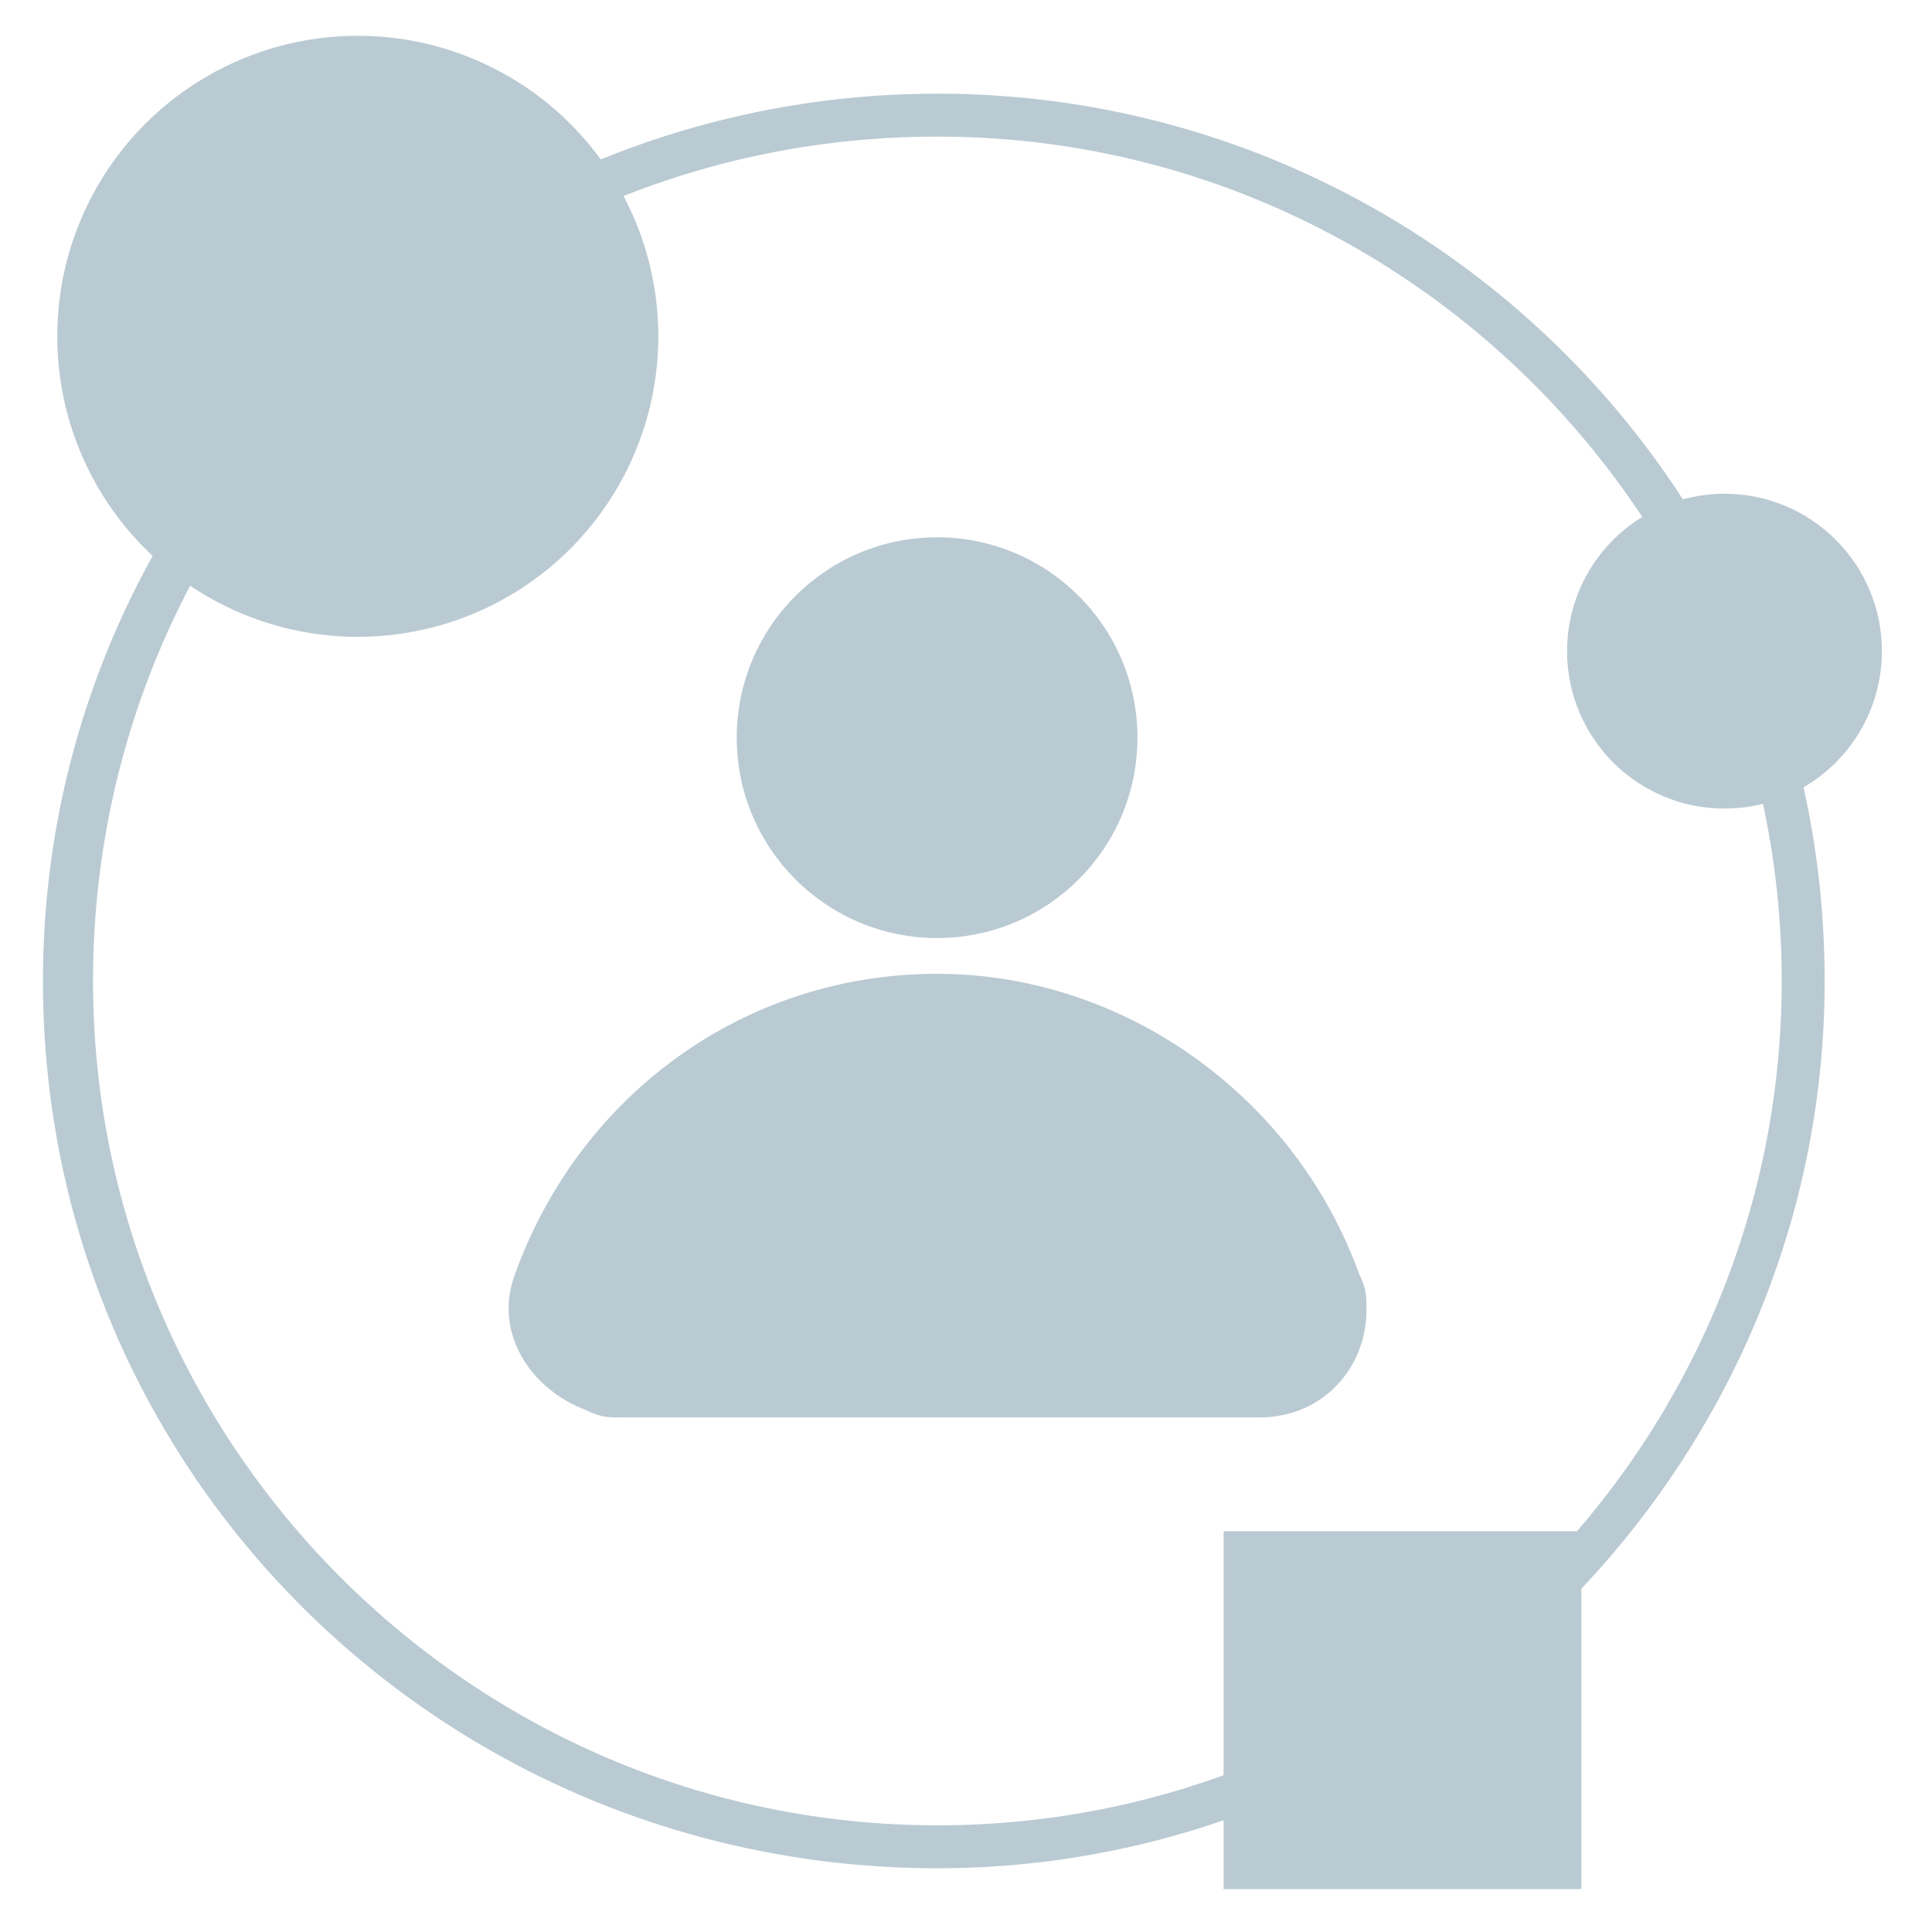 <?xml version="1.0" encoding="UTF-8"?>
<svg xmlns="http://www.w3.org/2000/svg" xmlns:xlink="http://www.w3.org/1999/xlink" version="1.1" id="Layer_1" x="0px" y="0px" viewBox="0 0 27 27" style="enable-background:new 0 0 27 27;" xml:space="preserve">
<style type="text/css">
	.st0{fill:#BACAD3;}
</style>
<g id="Raggruppa_562" transform="translate(0)">
	<g id="Raggruppa_560" transform="translate(6.896 7.409)">
		<ellipse id="Ellisse_17" class="st0" cx="6.2" cy="2.9" rx="2.8" ry="2.8"></ellipse>
		<path id="Tracciato_1392" class="st0" d="M6.2,6.2c-2.7,0-5,1.7-5.9,4.2c-0.3,0.8,0.2,1.6,1,1.9c0.2,0.1,0.3,0.1,0.5,0.1h8.9    c0.9,0,1.5-0.7,1.5-1.5l0,0c0-0.2,0-0.3-0.1-0.5C11.2,7.9,8.8,6.2,6.2,6.2z"></path>
	</g>
	<g id="Raggruppa_561" transform="translate(0 0.809)">
		<path id="Tracciato_1393" class="st0" d="M13.1,25.3c-6.9,0-12.5-5.5-12.5-12.4S6.3,0.5,13.1,0.5S25.5,6,25.5,12.9    C25.5,19.7,19.9,25.3,13.1,25.3z M13.1,1.1C6.5,1.1,1.3,6.4,1.3,12.9s5.3,11.8,11.8,11.8s11.8-5.3,11.8-11.8l0,0l0,0    C24.9,6.4,19.6,1.1,13.1,1.1L13.1,1.1z"></path>
	</g>
	<ellipse id="Ellisse_18" class="st0" cx="5" cy="4.7" rx="4.2" ry="4.2"></ellipse>
	<ellipse id="Ellisse_19" class="st0" cx="24.1" cy="9.1" rx="2.2" ry="2.2"></ellipse>
	<rect id="Rettangolo_202" x="17.1" y="21.4" class="st0" width="5" height="5"></rect>
</g>
</svg>
